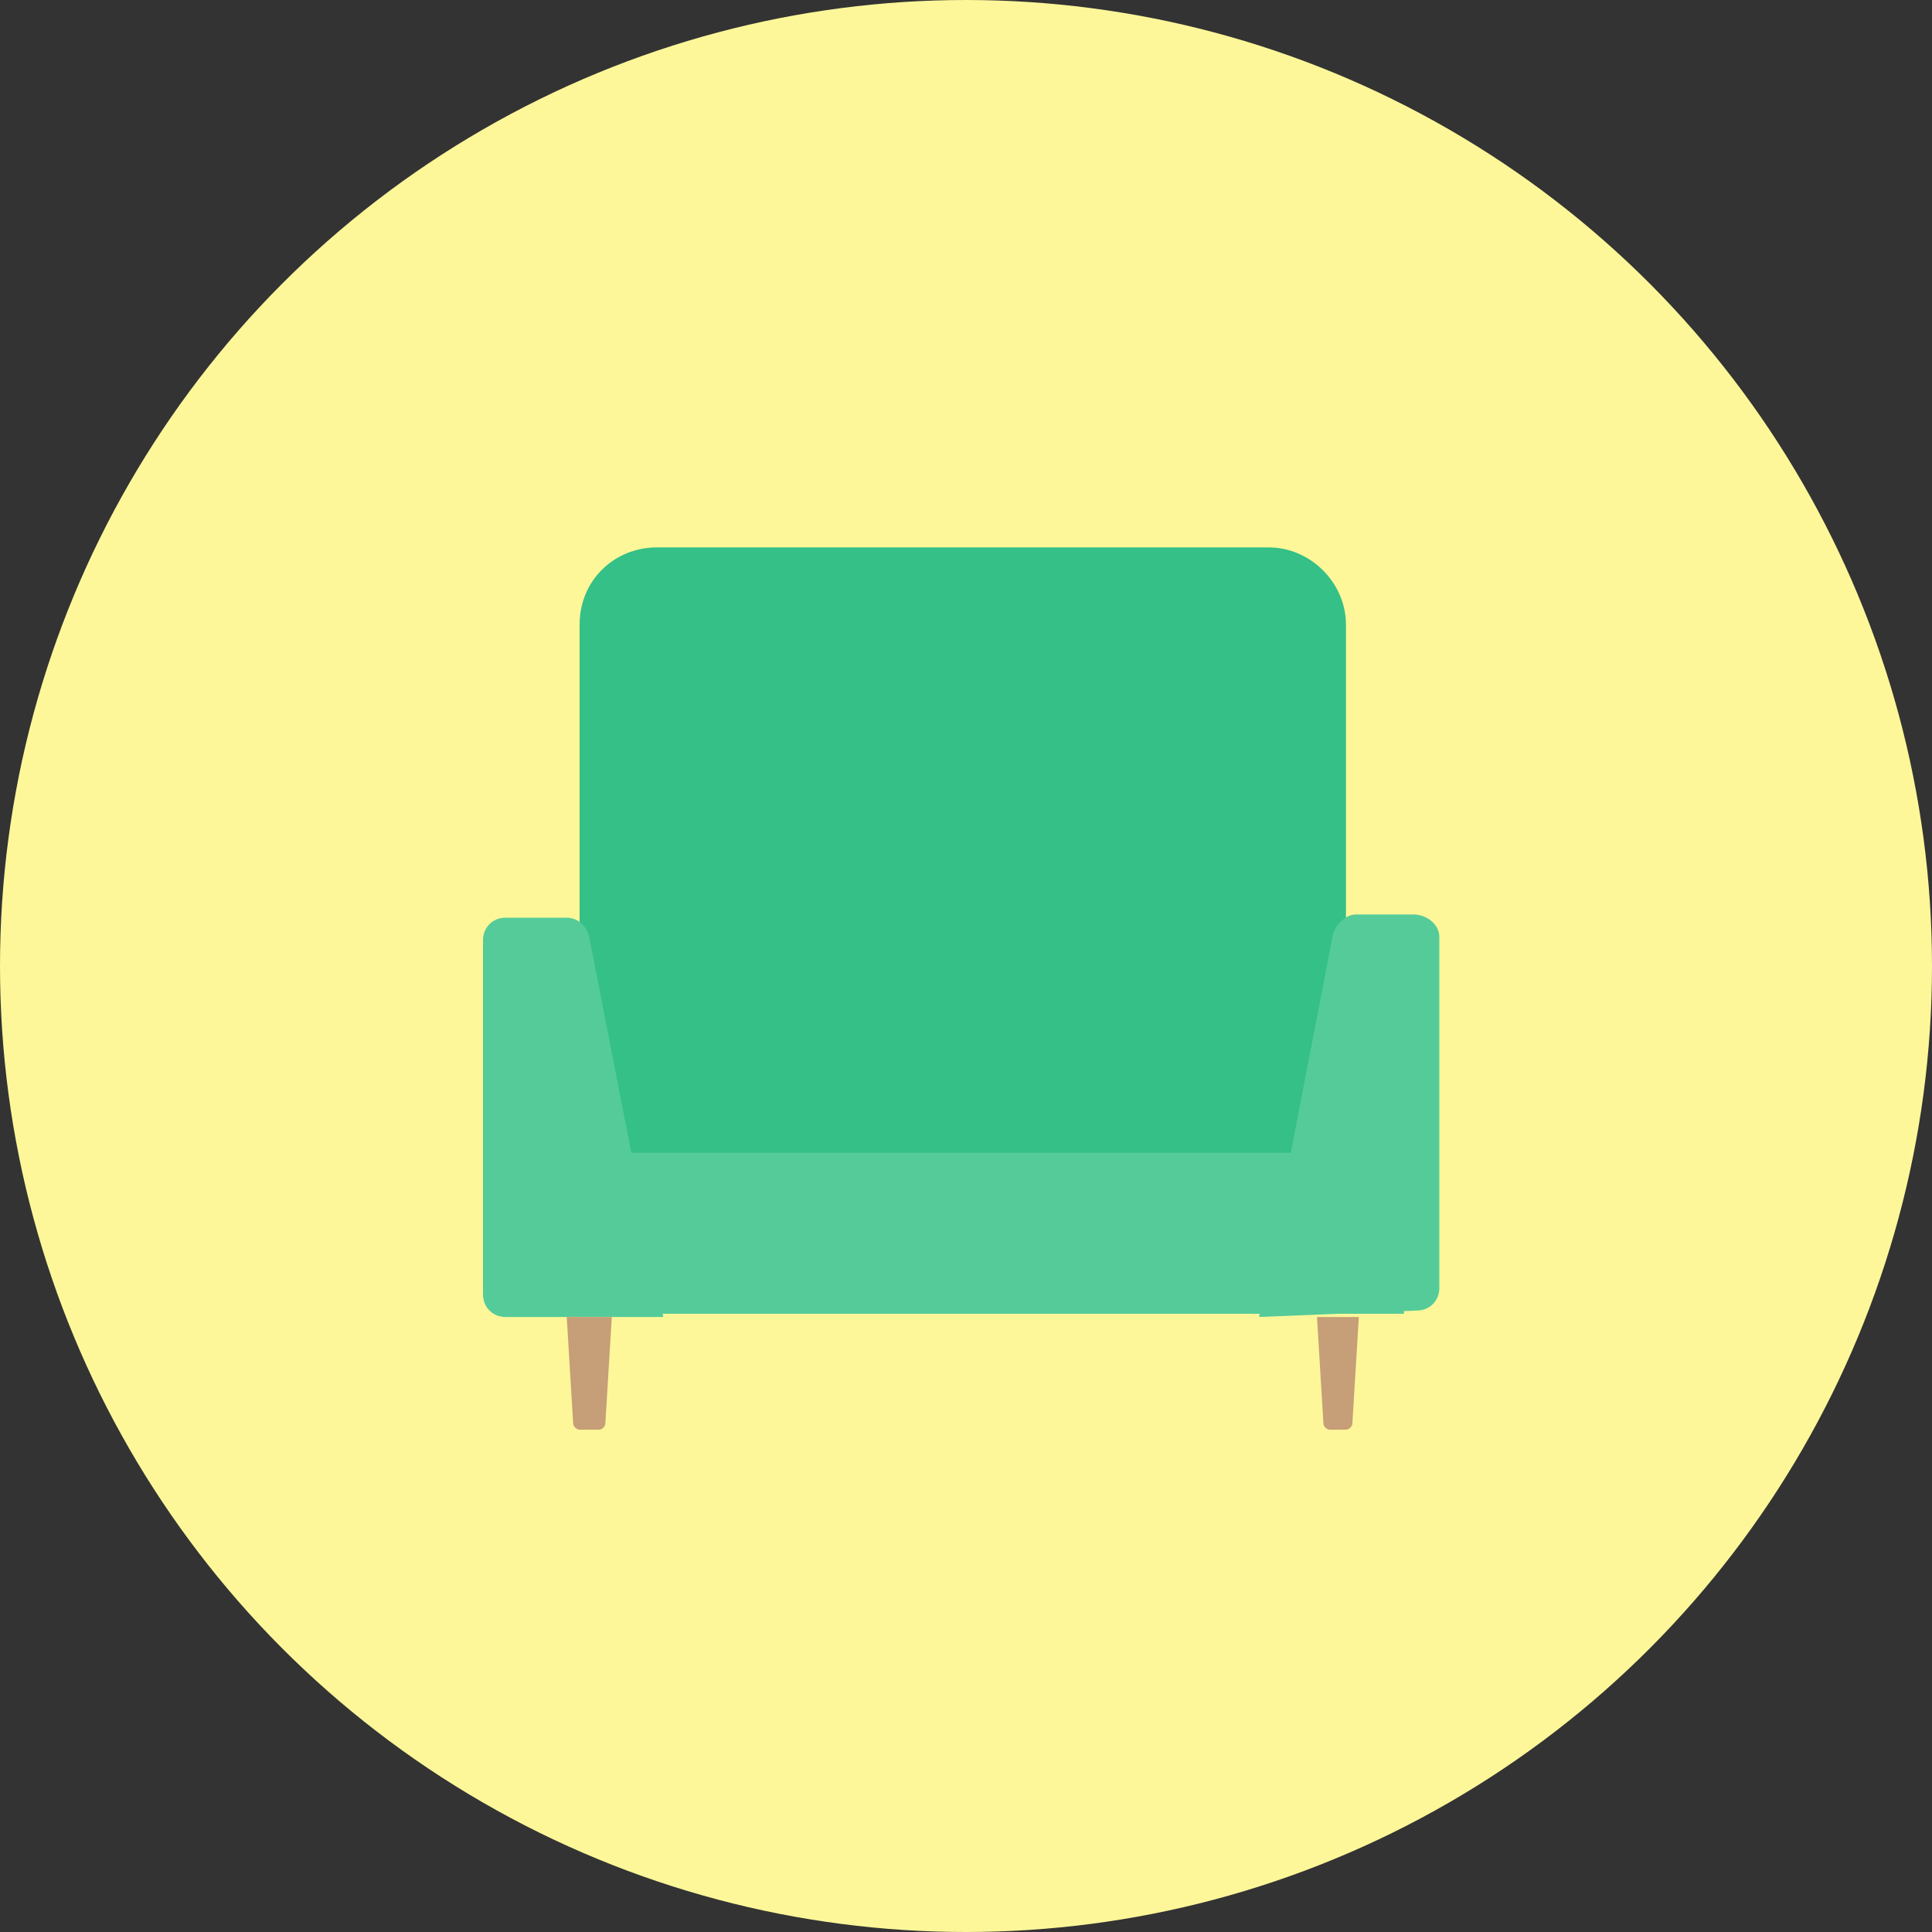 <?xml version="1.0" encoding="utf-8"?>
<!-- Generator: Adobe Illustrator 27.2.0, SVG Export Plug-In . SVG Version: 6.00 Build 0)  -->
<svg version="1.1" id="レイヤー_1" xmlns="http://www.w3.org/2000/svg" xmlns:xlink="http://www.w3.org/1999/xlink" x="0px"
	 y="0px" viewBox="0 0 60 60" style="enable-background:new 0 0 60 60;" xml:space="preserve">
<rect x="0" y="0" width="60" height="60" fill="#333333" stroke="none"/>
<style type="text/css">
	.st0{fill:#FDF799;}
	.st1{fill:#34C086;}
	.st2{fill:#55CB9A;}
	.st3{fill:#C69E77;}
</style>
<g id="レイヤー_2_00000040573693605218629480000000700446888721554309_">
	<g id="レイヤー_1-2">
		<circle class="st0" cx="30" cy="30" r="30"/>
		<path class="st1" d="M41.8,36.5V19.4c0-1.3-1.1-2.4-2.4-2.4h-19c-1.3,0-2.4,1-2.4,2.4c0,0,0,0,0,0v17.1H41.8z"/>
		<path class="st2" d="M39.1,40.9L41.4,29c0.1-0.3,0.4-0.6,0.7-0.6h1.8c0.4,0,0.8,0.3,0.8,0.7c0,0,0,0,0,0v10.9
			c0,0.4-0.3,0.7-0.7,0.7L39.1,40.9z"/>
		<rect x="16.3" y="35.8" class="st2" width="27.3" height="5"/>
		<path class="st2" d="M20.6,40.9h-4.9c-0.4,0-0.7-0.3-0.7-0.7v-11c0-0.4,0.3-0.7,0.7-0.7h1.9c0.3,0,0.6,0.2,0.7,0.6L20.6,40.9z"/>
		<path class="st3" d="M42.2,40.9l-0.2,3.3c0,0.1-0.1,0.2-0.2,0.2h-0.5c-0.1,0-0.2-0.1-0.2-0.2l-0.2-3.3H42.2z"/>
		<path class="st3" d="M19,40.9l-0.2,3.3c0,0.1-0.1,0.2-0.2,0.2H18c-0.1,0-0.2-0.1-0.2-0.2l-0.2-3.3H19z"/>
	</g>
</g>
</svg>
